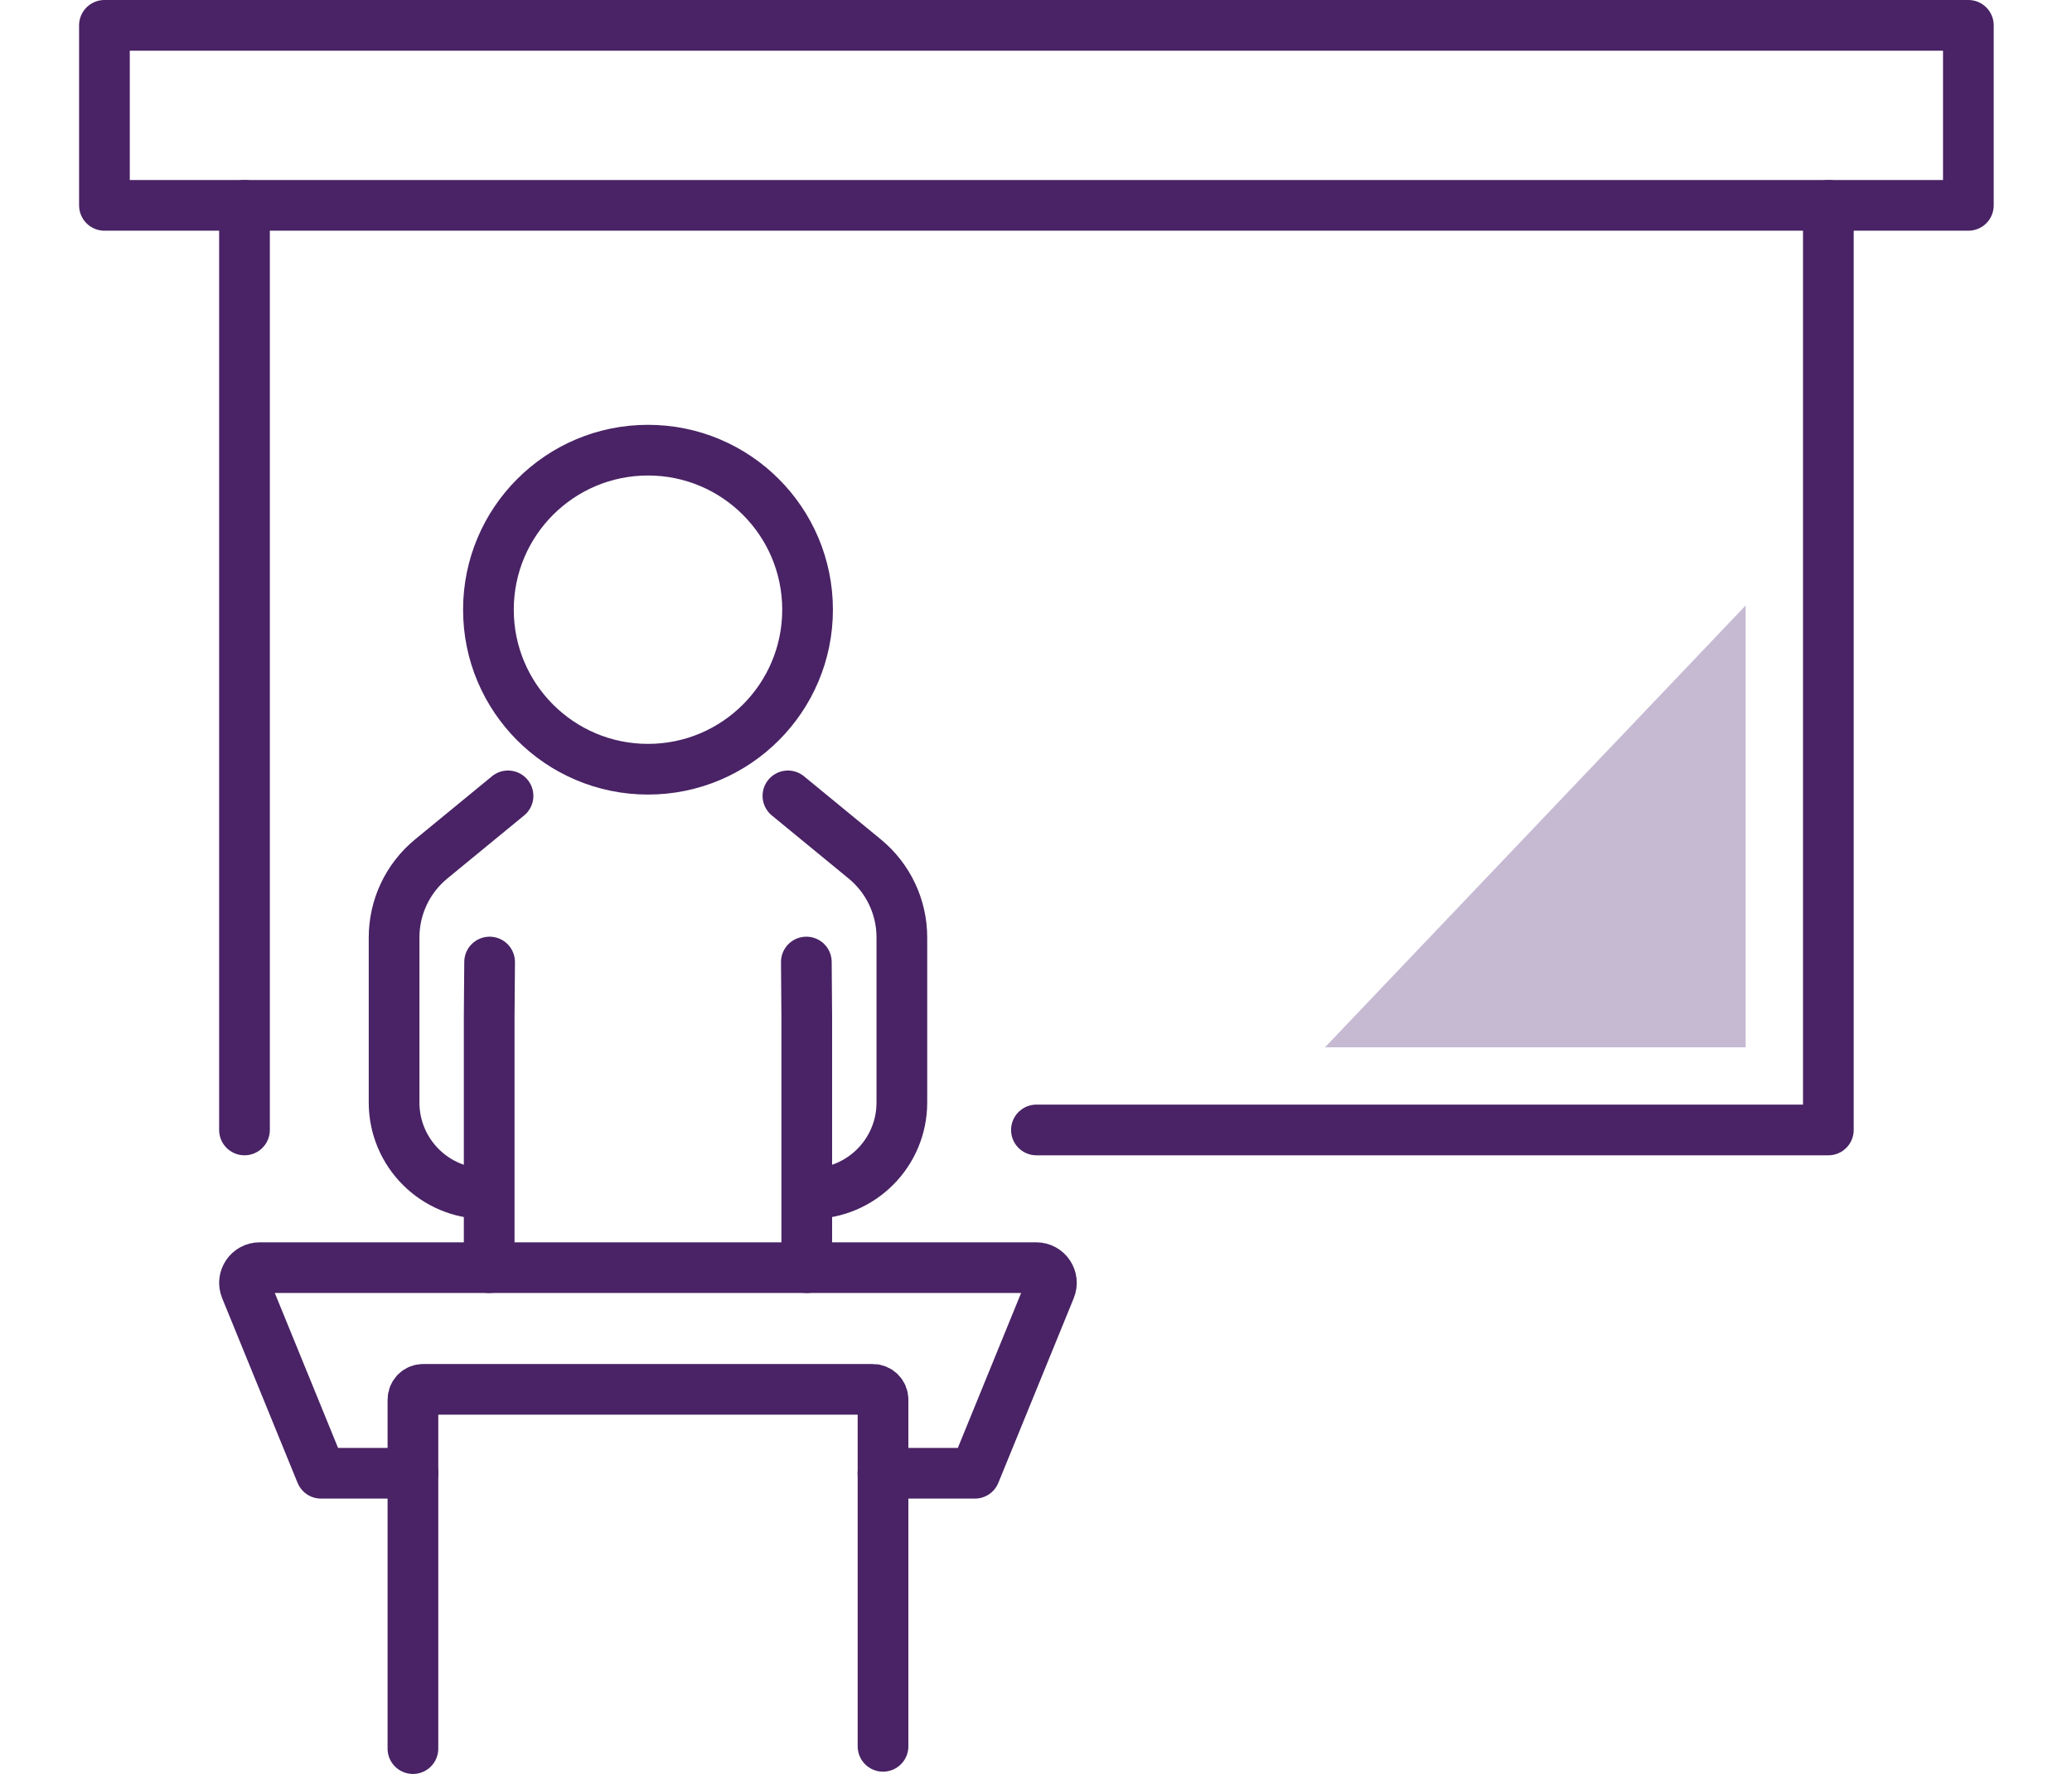 <?xml version="1.0" encoding="UTF-8"?><svg id="Layer_1" xmlns="http://www.w3.org/2000/svg" viewBox="0 0 490.44 420"><defs><style>.cls-1{fill:#c6bad3;stroke-width:0px;}.cls-2{fill:none;stroke:#492365;stroke-linecap:round;stroke-linejoin:round;stroke-width:12px;}</style></defs><path class="cls-2" d="M186.5,188.43l18.19,14.94c5.56,4.57,8.78,11.38,8.78,18.57v39.09c0,11.92-9.66,21.58-21.58,21.58h0"/><path class="cls-2" d="M120.25,188.43l-18.19,14.94c-5.56,4.57-8.78,11.38-8.78,18.57v39.09c0,11.92,9.66,21.58,21.58,21.58h0"/><polyline class="cls-2" points="190.86 227.77 190.96 240.58 190.96 300.13"/><polyline class="cls-2" points="115.89 227.77 115.79 240.58 115.79 300.13"/><circle class="cls-2" cx="153.38" cy="144.35" r="37.77"/><path class="cls-2" d="M97.74,348.81h-21.75l-17.85-43.72c-.97-2.37.78-4.96,3.33-4.96h183.8c2.56,0,4.3,2.59,3.33,4.96l-17.85,43.72h-21.75"/><path class="cls-2" d="M209.01,413.46v-82.08c0-1.35-1.09-2.44-2.44-2.44h-106.39c-1.35,0-2.44,1.09-2.44,2.44v82.62"/><polyline class="cls-2" points="432.77 48.62 432.77 267.53 245.32 267.53"/><line class="cls-2" x1="57.87" y1="267.53" x2="57.87" y2="48.62"/><rect class="cls-2" x="24.72" y="6" width="441.19" height="42.62"/><path class="cls-1" d="M413.2,143.34c-31.87,33.49-69.48,73.01-99.59,104.63h99.59v-104.63Z"/></svg>